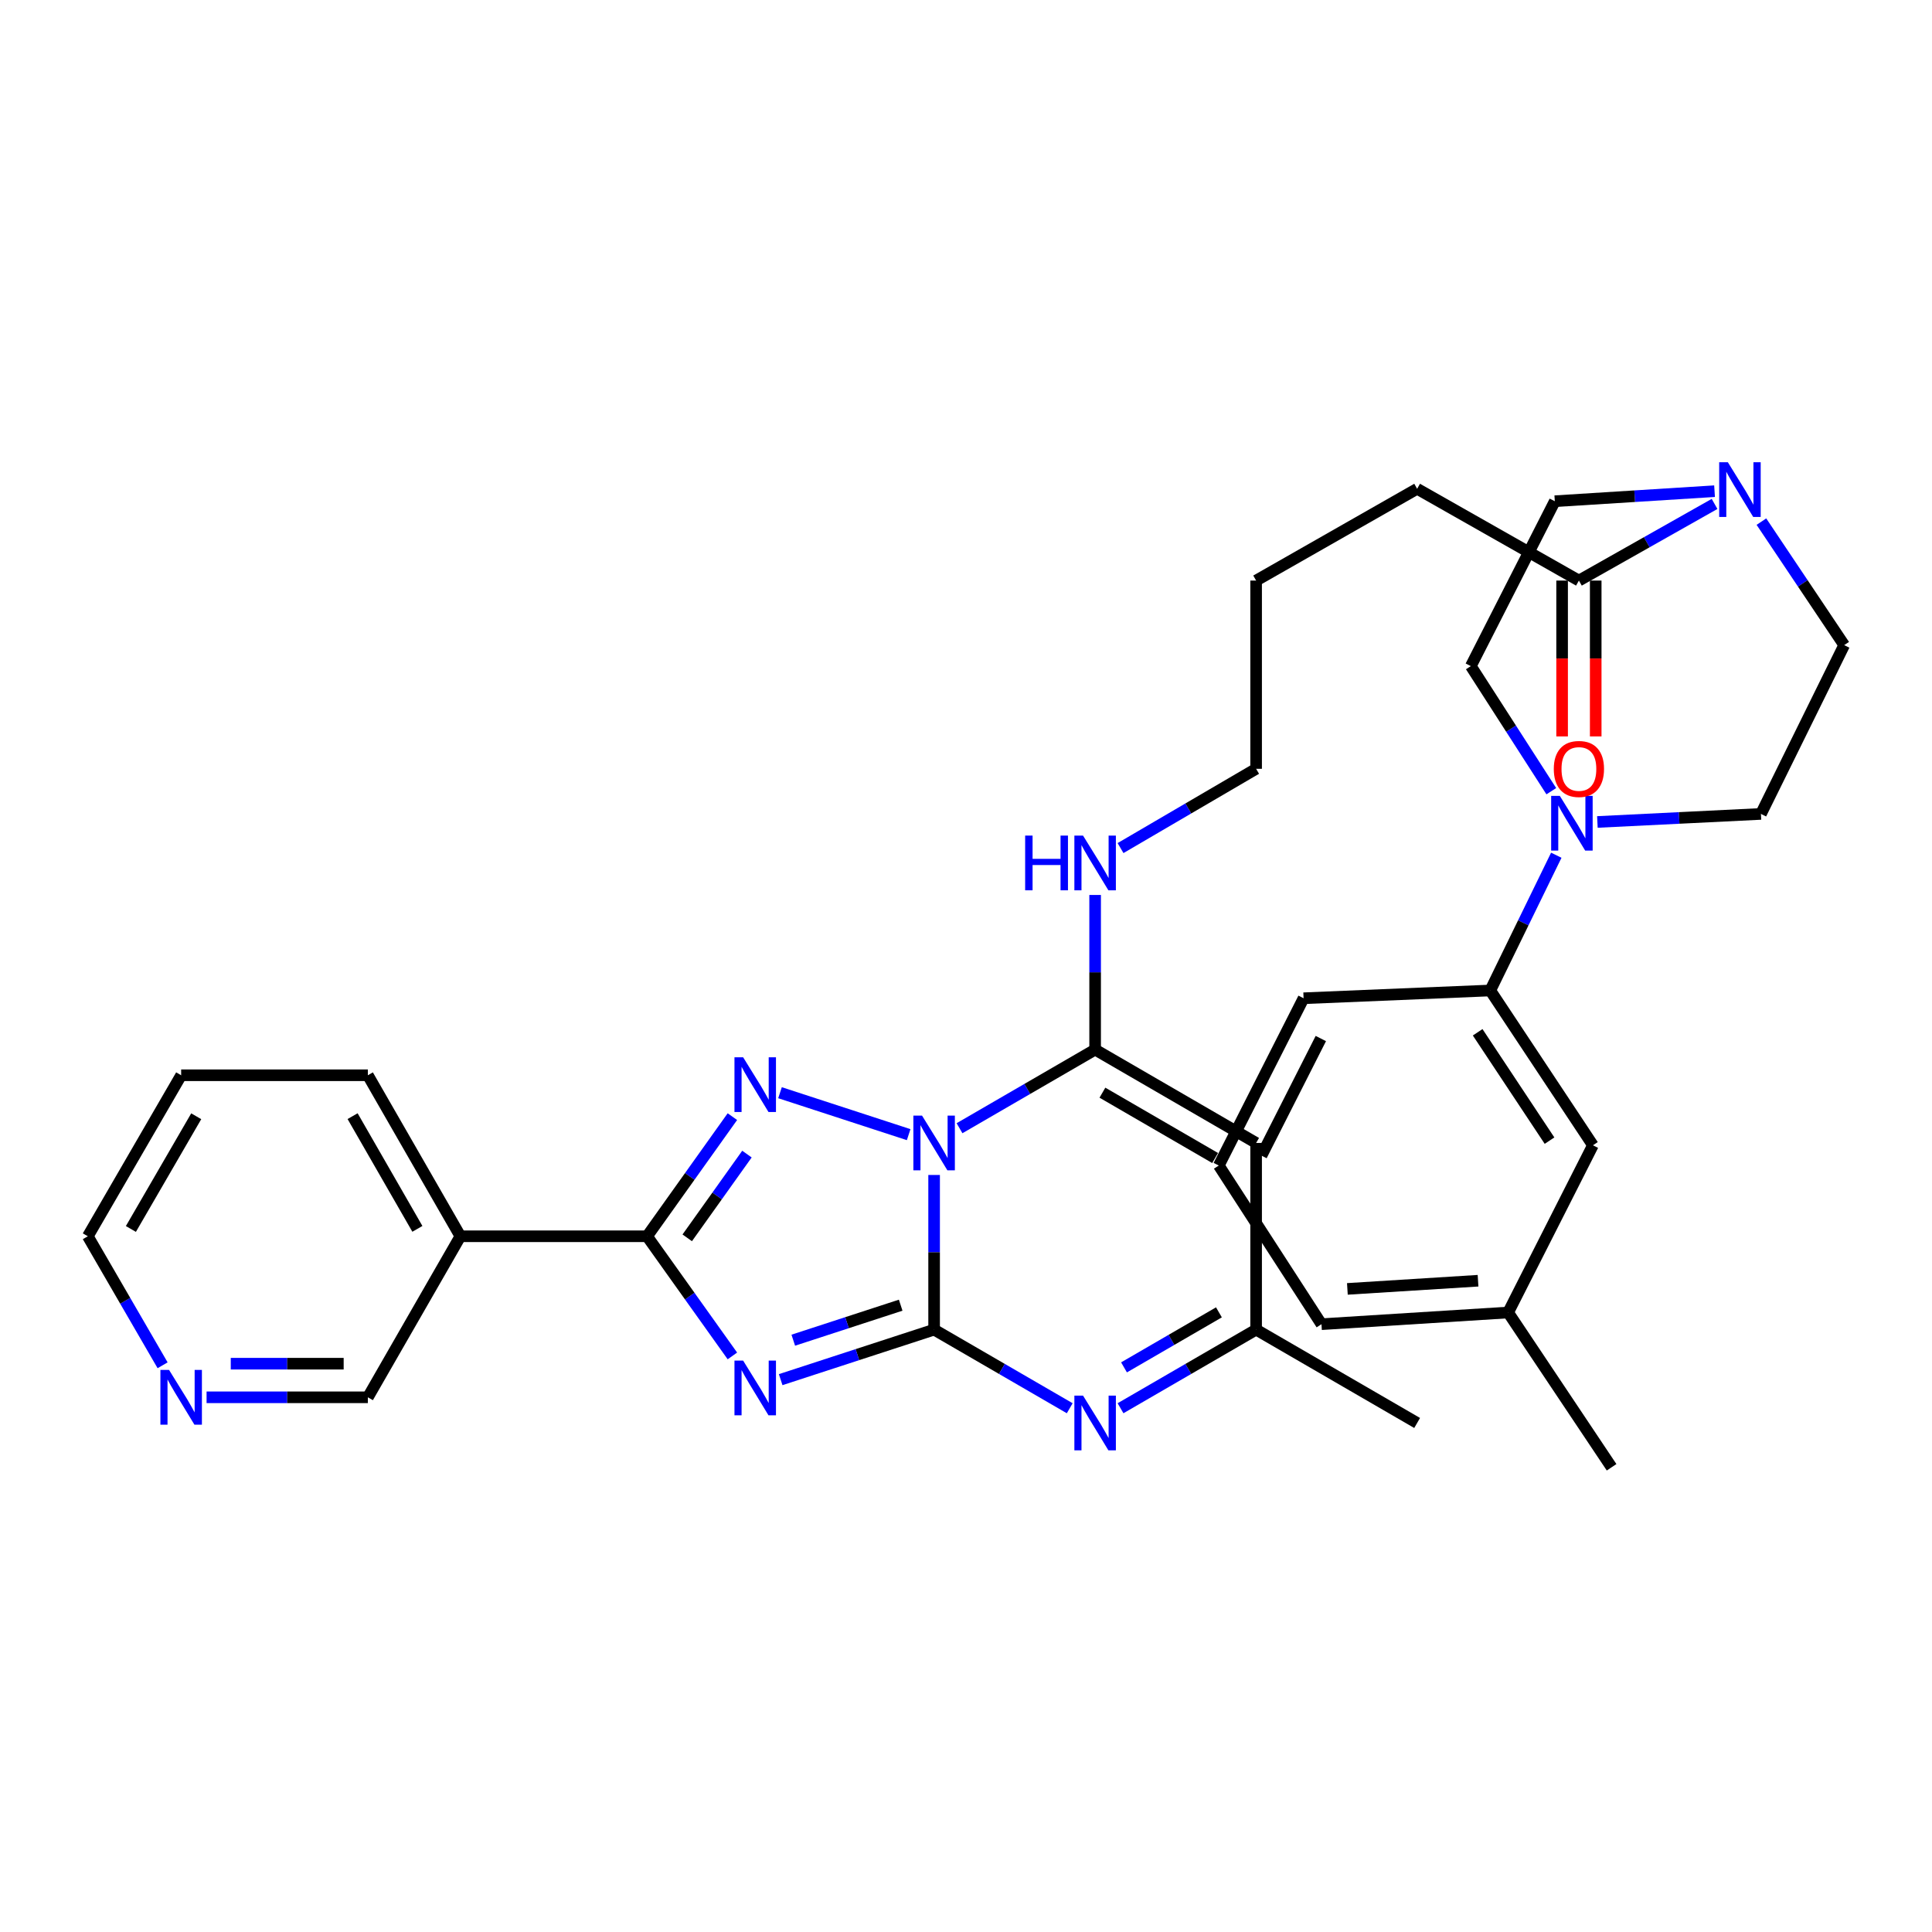 <?xml version='1.0' encoding='iso-8859-1'?>
<svg version='1.1' baseProfile='full'
              xmlns='http://www.w3.org/2000/svg'
                      xmlns:rdkit='http://www.rdkit.org/xml'
                      xmlns:xlink='http://www.w3.org/1999/xlink'
                  xml:space='preserve'
width='1000px' height='1000px' viewBox='0 0 1000 1000'>
<!-- END OF HEADER -->
<rect style='opacity:1.0;fill:#FFFFFF;stroke:none' width='1000' height='1000' x='0' y='0'> </rect>
<path class='bond-0' d='M 483.496,608.163 L 483.496,648.188' style='fill:none;fill-rule:evenodd;stroke:#0000FF;stroke-width:6px;stroke-linecap:butt;stroke-linejoin:miter;stroke-opacity:1' />
<path class='bond-0' d='M 483.496,648.188 L 483.496,688.213' style='fill:none;fill-rule:evenodd;stroke:#000000;stroke-width:6px;stroke-linecap:butt;stroke-linejoin:miter;stroke-opacity:1' />
<path class='bond-2' d='M 470.322,587.293 L 403.729,565.584' style='fill:none;fill-rule:evenodd;stroke:#0000FF;stroke-width:6px;stroke-linecap:butt;stroke-linejoin:miter;stroke-opacity:1' />
<path class='bond-4' d='M 496.645,583.965 L 531.74,563.62' style='fill:none;fill-rule:evenodd;stroke:#0000FF;stroke-width:6px;stroke-linecap:butt;stroke-linejoin:miter;stroke-opacity:1' />
<path class='bond-4' d='M 531.74,563.62 L 566.836,543.275' style='fill:none;fill-rule:evenodd;stroke:#000000;stroke-width:6px;stroke-linecap:butt;stroke-linejoin:miter;stroke-opacity:1' />
<path class='bond-1' d='M 483.496,688.213 L 443.786,701.158' style='fill:none;fill-rule:evenodd;stroke:#000000;stroke-width:6px;stroke-linecap:butt;stroke-linejoin:miter;stroke-opacity:1' />
<path class='bond-1' d='M 443.786,701.158 L 404.075,714.104' style='fill:none;fill-rule:evenodd;stroke:#0000FF;stroke-width:6px;stroke-linecap:butt;stroke-linejoin:miter;stroke-opacity:1' />
<path class='bond-1' d='M 466.192,675.561 L 438.395,684.622' style='fill:none;fill-rule:evenodd;stroke:#000000;stroke-width:6px;stroke-linecap:butt;stroke-linejoin:miter;stroke-opacity:1' />
<path class='bond-1' d='M 438.395,684.622 L 410.598,693.684' style='fill:none;fill-rule:evenodd;stroke:#0000FF;stroke-width:6px;stroke-linecap:butt;stroke-linejoin:miter;stroke-opacity:1' />
<path class='bond-5' d='M 483.496,688.213 L 518.592,708.558' style='fill:none;fill-rule:evenodd;stroke:#000000;stroke-width:6px;stroke-linecap:butt;stroke-linejoin:miter;stroke-opacity:1' />
<path class='bond-5' d='M 518.592,708.558 L 553.688,728.904' style='fill:none;fill-rule:evenodd;stroke:#0000FF;stroke-width:6px;stroke-linecap:butt;stroke-linejoin:miter;stroke-opacity:1' />
<path class='bond-34' d='M 379.086,701.828 L 357.005,670.859' style='fill:none;fill-rule:evenodd;stroke:#0000FF;stroke-width:6px;stroke-linecap:butt;stroke-linejoin:miter;stroke-opacity:1' />
<path class='bond-34' d='M 357.005,670.859 L 334.925,639.891' style='fill:none;fill-rule:evenodd;stroke:#000000;stroke-width:6px;stroke-linecap:butt;stroke-linejoin:miter;stroke-opacity:1' />
<path class='bond-3' d='M 379.083,577.972 L 357.004,608.931' style='fill:none;fill-rule:evenodd;stroke:#0000FF;stroke-width:6px;stroke-linecap:butt;stroke-linejoin:miter;stroke-opacity:1' />
<path class='bond-3' d='M 357.004,608.931 L 334.925,639.891' style='fill:none;fill-rule:evenodd;stroke:#000000;stroke-width:6px;stroke-linecap:butt;stroke-linejoin:miter;stroke-opacity:1' />
<path class='bond-3' d='M 386.62,597.358 L 371.165,619.03' style='fill:none;fill-rule:evenodd;stroke:#0000FF;stroke-width:6px;stroke-linecap:butt;stroke-linejoin:miter;stroke-opacity:1' />
<path class='bond-3' d='M 371.165,619.03 L 355.709,640.701' style='fill:none;fill-rule:evenodd;stroke:#000000;stroke-width:6px;stroke-linecap:butt;stroke-linejoin:miter;stroke-opacity:1' />
<path class='bond-10' d='M 334.925,639.891 L 238.3,639.891' style='fill:none;fill-rule:evenodd;stroke:#000000;stroke-width:6px;stroke-linecap:butt;stroke-linejoin:miter;stroke-opacity:1' />
<path class='bond-6' d='M 566.836,543.275 L 650.166,591.588' style='fill:none;fill-rule:evenodd;stroke:#000000;stroke-width:6px;stroke-linecap:butt;stroke-linejoin:miter;stroke-opacity:1' />
<path class='bond-6' d='M 570.612,565.568 L 628.942,599.387' style='fill:none;fill-rule:evenodd;stroke:#000000;stroke-width:6px;stroke-linecap:butt;stroke-linejoin:miter;stroke-opacity:1' />
<path class='bond-17' d='M 566.836,543.275 L 566.836,503.255' style='fill:none;fill-rule:evenodd;stroke:#000000;stroke-width:6px;stroke-linecap:butt;stroke-linejoin:miter;stroke-opacity:1' />
<path class='bond-17' d='M 566.836,503.255 L 566.836,463.234' style='fill:none;fill-rule:evenodd;stroke:#0000FF;stroke-width:6px;stroke-linecap:butt;stroke-linejoin:miter;stroke-opacity:1' />
<path class='bond-35' d='M 579.984,728.903 L 615.075,708.558' style='fill:none;fill-rule:evenodd;stroke:#0000FF;stroke-width:6px;stroke-linecap:butt;stroke-linejoin:miter;stroke-opacity:1' />
<path class='bond-35' d='M 615.075,708.558 L 650.166,688.213' style='fill:none;fill-rule:evenodd;stroke:#000000;stroke-width:6px;stroke-linecap:butt;stroke-linejoin:miter;stroke-opacity:1' />
<path class='bond-35' d='M 581.787,707.753 L 606.351,693.511' style='fill:none;fill-rule:evenodd;stroke:#0000FF;stroke-width:6px;stroke-linecap:butt;stroke-linejoin:miter;stroke-opacity:1' />
<path class='bond-35' d='M 606.351,693.511 L 630.915,679.27' style='fill:none;fill-rule:evenodd;stroke:#000000;stroke-width:6px;stroke-linecap:butt;stroke-linejoin:miter;stroke-opacity:1' />
<path class='bond-9' d='M 650.166,591.588 L 650.166,688.213' style='fill:none;fill-rule:evenodd;stroke:#000000;stroke-width:6px;stroke-linecap:butt;stroke-linejoin:miter;stroke-opacity:1' />
<path class='bond-7' d='M 887.456,260.829 L 852.349,280.666' style='fill:none;fill-rule:evenodd;stroke:#0000FF;stroke-width:6px;stroke-linecap:butt;stroke-linejoin:miter;stroke-opacity:1' />
<path class='bond-7' d='M 852.349,280.666 L 817.241,300.503' style='fill:none;fill-rule:evenodd;stroke:#000000;stroke-width:6px;stroke-linecap:butt;stroke-linejoin:miter;stroke-opacity:1' />
<path class='bond-13' d='M 911.703,269.991 L 933.124,301.954' style='fill:none;fill-rule:evenodd;stroke:#0000FF;stroke-width:6px;stroke-linecap:butt;stroke-linejoin:miter;stroke-opacity:1' />
<path class='bond-13' d='M 933.124,301.954 L 954.545,333.916' style='fill:none;fill-rule:evenodd;stroke:#000000;stroke-width:6px;stroke-linecap:butt;stroke-linejoin:miter;stroke-opacity:1' />
<path class='bond-14' d='M 887.449,254.234 L 846.108,256.831' style='fill:none;fill-rule:evenodd;stroke:#0000FF;stroke-width:6px;stroke-linecap:butt;stroke-linejoin:miter;stroke-opacity:1' />
<path class='bond-14' d='M 846.108,256.831 L 804.766,259.428' style='fill:none;fill-rule:evenodd;stroke:#000000;stroke-width:6px;stroke-linecap:butt;stroke-linejoin:miter;stroke-opacity:1' />
<path class='bond-8' d='M 802.951,409.52 L 782.123,377.148' style='fill:none;fill-rule:evenodd;stroke:#0000FF;stroke-width:6px;stroke-linecap:butt;stroke-linejoin:miter;stroke-opacity:1' />
<path class='bond-8' d='M 782.123,377.148 L 761.295,344.777' style='fill:none;fill-rule:evenodd;stroke:#000000;stroke-width:6px;stroke-linecap:butt;stroke-linejoin:miter;stroke-opacity:1' />
<path class='bond-12' d='M 805.531,442.666 L 788.447,477.67' style='fill:none;fill-rule:evenodd;stroke:#0000FF;stroke-width:6px;stroke-linecap:butt;stroke-linejoin:miter;stroke-opacity:1' />
<path class='bond-12' d='M 788.447,477.67 L 771.363,512.674' style='fill:none;fill-rule:evenodd;stroke:#000000;stroke-width:6px;stroke-linecap:butt;stroke-linejoin:miter;stroke-opacity:1' />
<path class='bond-37' d='M 826.806,425.448 L 869.133,423.367' style='fill:none;fill-rule:evenodd;stroke:#0000FF;stroke-width:6px;stroke-linecap:butt;stroke-linejoin:miter;stroke-opacity:1' />
<path class='bond-37' d='M 869.133,423.367 L 911.46,421.285' style='fill:none;fill-rule:evenodd;stroke:#000000;stroke-width:6px;stroke-linecap:butt;stroke-linejoin:miter;stroke-opacity:1' />
<path class='bond-26' d='M 650.166,688.213 L 733.505,736.526' style='fill:none;fill-rule:evenodd;stroke:#000000;stroke-width:6px;stroke-linecap:butt;stroke-linejoin:miter;stroke-opacity:1' />
<path class='bond-21' d='M 238.3,639.891 L 190.402,723.24' style='fill:none;fill-rule:evenodd;stroke:#000000;stroke-width:6px;stroke-linecap:butt;stroke-linejoin:miter;stroke-opacity:1' />
<path class='bond-23' d='M 238.3,639.891 L 190.402,556.551' style='fill:none;fill-rule:evenodd;stroke:#000000;stroke-width:6px;stroke-linecap:butt;stroke-linejoin:miter;stroke-opacity:1' />
<path class='bond-23' d='M 216.036,636.056 L 182.507,577.719' style='fill:none;fill-rule:evenodd;stroke:#000000;stroke-width:6px;stroke-linecap:butt;stroke-linejoin:miter;stroke-opacity:1' />
<path class='bond-11' d='M 817.241,300.503 L 733.505,252.993' style='fill:none;fill-rule:evenodd;stroke:#000000;stroke-width:6px;stroke-linecap:butt;stroke-linejoin:miter;stroke-opacity:1' />
<path class='bond-19' d='M 808.544,300.503 L 808.544,340.839' style='fill:none;fill-rule:evenodd;stroke:#000000;stroke-width:6px;stroke-linecap:butt;stroke-linejoin:miter;stroke-opacity:1' />
<path class='bond-19' d='M 808.544,340.839 L 808.544,381.175' style='fill:none;fill-rule:evenodd;stroke:#FF0000;stroke-width:6px;stroke-linecap:butt;stroke-linejoin:miter;stroke-opacity:1' />
<path class='bond-19' d='M 825.937,300.503 L 825.937,340.839' style='fill:none;fill-rule:evenodd;stroke:#000000;stroke-width:6px;stroke-linecap:butt;stroke-linejoin:miter;stroke-opacity:1' />
<path class='bond-19' d='M 825.937,340.839 L 825.937,381.175' style='fill:none;fill-rule:evenodd;stroke:#FF0000;stroke-width:6px;stroke-linecap:butt;stroke-linejoin:miter;stroke-opacity:1' />
<path class='bond-18' d='M 771.363,512.674 L 824.497,592.795' style='fill:none;fill-rule:evenodd;stroke:#000000;stroke-width:6px;stroke-linecap:butt;stroke-linejoin:miter;stroke-opacity:1' />
<path class='bond-18' d='M 764.838,534.304 L 802.032,590.39' style='fill:none;fill-rule:evenodd;stroke:#000000;stroke-width:6px;stroke-linecap:butt;stroke-linejoin:miter;stroke-opacity:1' />
<path class='bond-25' d='M 771.363,512.674 L 674.728,516.693' style='fill:none;fill-rule:evenodd;stroke:#000000;stroke-width:6px;stroke-linecap:butt;stroke-linejoin:miter;stroke-opacity:1' />
<path class='bond-15' d='M 954.545,333.916 L 911.46,421.285' style='fill:none;fill-rule:evenodd;stroke:#000000;stroke-width:6px;stroke-linecap:butt;stroke-linejoin:miter;stroke-opacity:1' />
<path class='bond-16' d='M 804.766,259.428 L 761.295,344.777' style='fill:none;fill-rule:evenodd;stroke:#000000;stroke-width:6px;stroke-linecap:butt;stroke-linejoin:miter;stroke-opacity:1' />
<path class='bond-29' d='M 579.989,438.967 L 615.077,418.449' style='fill:none;fill-rule:evenodd;stroke:#0000FF;stroke-width:6px;stroke-linecap:butt;stroke-linejoin:miter;stroke-opacity:1' />
<path class='bond-29' d='M 615.077,418.449 L 650.166,397.931' style='fill:none;fill-rule:evenodd;stroke:#000000;stroke-width:6px;stroke-linecap:butt;stroke-linejoin:miter;stroke-opacity:1' />
<path class='bond-22' d='M 824.497,592.795 L 780.61,679.352' style='fill:none;fill-rule:evenodd;stroke:#000000;stroke-width:6px;stroke-linecap:butt;stroke-linejoin:miter;stroke-opacity:1' />
<path class='bond-20' d='M 106.923,723.24 L 148.663,723.24' style='fill:none;fill-rule:evenodd;stroke:#0000FF;stroke-width:6px;stroke-linecap:butt;stroke-linejoin:miter;stroke-opacity:1' />
<path class='bond-20' d='M 148.663,723.24 L 190.402,723.24' style='fill:none;fill-rule:evenodd;stroke:#000000;stroke-width:6px;stroke-linecap:butt;stroke-linejoin:miter;stroke-opacity:1' />
<path class='bond-20' d='M 119.445,705.847 L 148.663,705.847' style='fill:none;fill-rule:evenodd;stroke:#0000FF;stroke-width:6px;stroke-linecap:butt;stroke-linejoin:miter;stroke-opacity:1' />
<path class='bond-20' d='M 148.663,705.847 L 177.881,705.847' style='fill:none;fill-rule:evenodd;stroke:#000000;stroke-width:6px;stroke-linecap:butt;stroke-linejoin:miter;stroke-opacity:1' />
<path class='bond-36' d='M 84.163,706.671 L 64.809,673.281' style='fill:none;fill-rule:evenodd;stroke:#0000FF;stroke-width:6px;stroke-linecap:butt;stroke-linejoin:miter;stroke-opacity:1' />
<path class='bond-36' d='M 64.809,673.281 L 45.455,639.891' style='fill:none;fill-rule:evenodd;stroke:#000000;stroke-width:6px;stroke-linecap:butt;stroke-linejoin:miter;stroke-opacity:1' />
<path class='bond-31' d='M 780.61,679.352 L 834.16,759.465' style='fill:none;fill-rule:evenodd;stroke:#000000;stroke-width:6px;stroke-linecap:butt;stroke-linejoin:miter;stroke-opacity:1' />
<path class='bond-38' d='M 780.61,679.352 L 683.994,685.401' style='fill:none;fill-rule:evenodd;stroke:#000000;stroke-width:6px;stroke-linecap:butt;stroke-linejoin:miter;stroke-opacity:1' />
<path class='bond-38' d='M 765.031,662.901 L 697.4,667.135' style='fill:none;fill-rule:evenodd;stroke:#000000;stroke-width:6px;stroke-linecap:butt;stroke-linejoin:miter;stroke-opacity:1' />
<path class='bond-33' d='M 190.402,556.551 L 93.767,556.551' style='fill:none;fill-rule:evenodd;stroke:#000000;stroke-width:6px;stroke-linecap:butt;stroke-linejoin:miter;stroke-opacity:1' />
<path class='bond-24' d='M 733.505,252.993 L 650.166,300.503' style='fill:none;fill-rule:evenodd;stroke:#000000;stroke-width:6px;stroke-linecap:butt;stroke-linejoin:miter;stroke-opacity:1' />
<path class='bond-27' d='M 674.728,516.693 L 630.841,603.27' style='fill:none;fill-rule:evenodd;stroke:#000000;stroke-width:6px;stroke-linecap:butt;stroke-linejoin:miter;stroke-opacity:1' />
<path class='bond-27' d='M 683.658,537.544 L 652.937,598.147' style='fill:none;fill-rule:evenodd;stroke:#000000;stroke-width:6px;stroke-linecap:butt;stroke-linejoin:miter;stroke-opacity:1' />
<path class='bond-30' d='M 630.841,603.27 L 683.994,685.401' style='fill:none;fill-rule:evenodd;stroke:#000000;stroke-width:6px;stroke-linecap:butt;stroke-linejoin:miter;stroke-opacity:1' />
<path class='bond-28' d='M 45.455,639.891 L 93.767,556.551' style='fill:none;fill-rule:evenodd;stroke:#000000;stroke-width:6px;stroke-linecap:butt;stroke-linejoin:miter;stroke-opacity:1' />
<path class='bond-28' d='M 67.749,636.113 L 101.567,577.775' style='fill:none;fill-rule:evenodd;stroke:#000000;stroke-width:6px;stroke-linecap:butt;stroke-linejoin:miter;stroke-opacity:1' />
<path class='bond-32' d='M 650.166,397.931 L 650.166,300.503' style='fill:none;fill-rule:evenodd;stroke:#000000;stroke-width:6px;stroke-linecap:butt;stroke-linejoin:miter;stroke-opacity:1' />
<path  class='atom-0' d='M 477.236 577.428
L 486.516 592.428
Q 487.436 593.908, 488.916 596.588
Q 490.396 599.268, 490.476 599.428
L 490.476 577.428
L 494.236 577.428
L 494.236 605.748
L 490.356 605.748
L 480.396 589.348
Q 479.236 587.428, 477.996 585.228
Q 476.796 583.028, 476.436 582.348
L 476.436 605.748
L 472.756 605.748
L 472.756 577.428
L 477.236 577.428
' fill='#0000FF'/>
<path  class='atom-2' d='M 384.64 704.239
L 393.92 719.239
Q 394.84 720.719, 396.32 723.399
Q 397.8 726.079, 397.88 726.239
L 397.88 704.239
L 401.64 704.239
L 401.64 732.559
L 397.76 732.559
L 387.8 716.159
Q 386.64 714.239, 385.4 712.039
Q 384.2 709.839, 383.84 709.159
L 383.84 732.559
L 380.16 732.559
L 380.16 704.239
L 384.64 704.239
' fill='#0000FF'/>
<path  class='atom-3' d='M 384.64 547.242
L 393.92 562.242
Q 394.84 563.722, 396.32 566.402
Q 397.8 569.082, 397.88 569.242
L 397.88 547.242
L 401.64 547.242
L 401.64 575.562
L 397.76 575.562
L 387.8 559.162
Q 386.64 557.242, 385.4 555.042
Q 384.2 552.842, 383.84 552.162
L 383.84 575.562
L 380.16 575.562
L 380.16 547.242
L 384.64 547.242
' fill='#0000FF'/>
<path  class='atom-6' d='M 560.576 722.366
L 569.856 737.366
Q 570.776 738.846, 572.256 741.526
Q 573.736 744.206, 573.816 744.366
L 573.816 722.366
L 577.576 722.366
L 577.576 750.686
L 573.696 750.686
L 563.736 734.286
Q 562.576 732.366, 561.336 730.166
Q 560.136 727.966, 559.776 727.286
L 559.776 750.686
L 556.096 750.686
L 556.096 722.366
L 560.576 722.366
' fill='#0000FF'/>
<path  class='atom-8' d='M 894.33 239.248
L 903.61 254.248
Q 904.53 255.728, 906.01 258.408
Q 907.49 261.088, 907.57 261.248
L 907.57 239.248
L 911.33 239.248
L 911.33 267.568
L 907.45 267.568
L 897.49 251.168
Q 896.33 249.248, 895.09 247.048
Q 893.89 244.848, 893.53 244.168
L 893.53 267.568
L 889.85 267.568
L 889.85 239.248
L 894.33 239.248
' fill='#0000FF'/>
<path  class='atom-9' d='M 807.357 411.937
L 816.637 426.937
Q 817.557 428.417, 819.037 431.097
Q 820.517 433.777, 820.597 433.937
L 820.597 411.937
L 824.357 411.937
L 824.357 440.257
L 820.477 440.257
L 810.517 423.857
Q 809.357 421.937, 808.117 419.737
Q 806.917 417.537, 806.557 416.857
L 806.557 440.257
L 802.877 440.257
L 802.877 411.937
L 807.357 411.937
' fill='#0000FF'/>
<path  class='atom-18' d='M 530.616 432.499
L 534.456 432.499
L 534.456 444.539
L 548.936 444.539
L 548.936 432.499
L 552.776 432.499
L 552.776 460.819
L 548.936 460.819
L 548.936 447.739
L 534.456 447.739
L 534.456 460.819
L 530.616 460.819
L 530.616 432.499
' fill='#0000FF'/>
<path  class='atom-18' d='M 560.576 432.499
L 569.856 447.499
Q 570.776 448.979, 572.256 451.659
Q 573.736 454.339, 573.816 454.499
L 573.816 432.499
L 577.576 432.499
L 577.576 460.819
L 573.696 460.819
L 563.736 444.419
Q 562.576 442.499, 561.336 440.299
Q 560.136 438.099, 559.776 437.419
L 559.776 460.819
L 556.096 460.819
L 556.096 432.499
L 560.576 432.499
' fill='#0000FF'/>
<path  class='atom-20' d='M 804.241 398.011
Q 804.241 391.211, 807.601 387.411
Q 810.961 383.611, 817.241 383.611
Q 823.521 383.611, 826.881 387.411
Q 830.241 391.211, 830.241 398.011
Q 830.241 404.891, 826.841 408.811
Q 823.441 412.691, 817.241 412.691
Q 811.001 412.691, 807.601 408.811
Q 804.241 404.931, 804.241 398.011
M 817.241 409.491
Q 821.561 409.491, 823.881 406.611
Q 826.241 403.691, 826.241 398.011
Q 826.241 392.451, 823.881 389.651
Q 821.561 386.811, 817.241 386.811
Q 812.921 386.811, 810.561 389.611
Q 808.241 392.411, 808.241 398.011
Q 808.241 403.731, 810.561 406.611
Q 812.921 409.491, 817.241 409.491
' fill='#FF0000'/>
<path  class='atom-21' d='M 87.507 709.08
L 96.787 724.08
Q 97.707 725.56, 99.187 728.24
Q 100.667 730.92, 100.747 731.08
L 100.747 709.08
L 104.507 709.08
L 104.507 737.4
L 100.627 737.4
L 90.667 721
Q 89.507 719.08, 88.267 716.88
Q 87.067 714.68, 86.707 714
L 86.707 737.4
L 83.027 737.4
L 83.027 709.08
L 87.507 709.08
' fill='#0000FF'/>
</svg>
